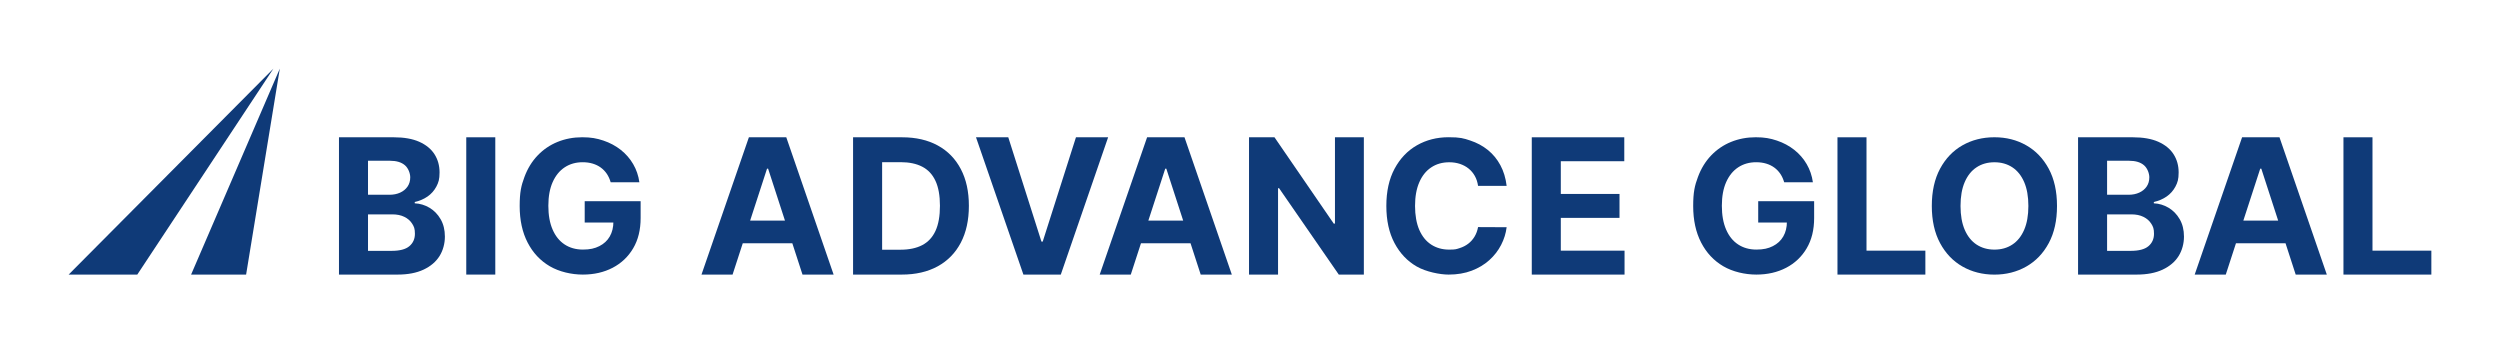 <?xml version="1.0" encoding="UTF-8"?>
<svg id="_レイヤー_1" data-name=" レイヤー 1" xmlns="http://www.w3.org/2000/svg" version="1.1" viewBox="0 0 7648 1050">
  <defs>
    <style>
      .cls-1 {
        fill: #0f3a78;
        stroke-width: 0px;
      }
    </style>
  </defs>
  <g id="icon-2">
    <polygon class="cls-1" points="420 840 210 840 836.4 210 420 840"/>
    <polygon class="cls-1" points="752.9 840 584.6 840 856 210 752.9 840"/>
  </g>
  <g>
    <path class="cls-1" d="M1037,840v-420h168.2c30.9,0,56.7,4.6,77.3,13.7,20.6,9.2,36.2,21.8,46.6,38s15.6,34.8,15.6,55.9-3.3,30.8-9.8,43.2c-6.6,12.4-15.6,22.5-27,30.4s-24.4,13.4-39.1,16.7v4.1c16,.7,31,5.2,45,13.5s25.4,20,34.1,35,13.1,32.8,13.1,53.4-5.5,42.1-16.5,59.6c-11,17.4-27.2,31.2-48.7,41.3s-47.9,15.2-79.4,15.2h-179.4,0ZM1125.8,595.8h65.8c12.2,0,23-2.2,32.5-6.5s17-10.4,22.6-18.4c5.5-7.9,8.3-17.4,8.3-28.5s-5.4-27.4-16.1-36.7-25.9-13.9-45.6-13.9h-67.5v104h0ZM1125.8,767.4h72.4c24.7,0,42.8-4.7,54.1-14.3,11.3-9.5,17-22.2,17-38s-2.8-21.9-8.4-30.8c-5.6-8.9-13.6-15.9-23.9-20.9-10.3-5.1-22.6-7.6-36.8-7.6h-74.4v111.6h0Z"/>
    <path class="cls-1" d="M1515.2,420v420h-88.8v-420h88.8Z"/>
    <path class="cls-1" d="M1868.2,557.7c-2.8-9.7-6.7-18.3-11.8-25.9-5.1-7.5-11.2-13.9-18.5-19.2s-15.5-9.3-24.8-12.1c-9.3-2.8-19.5-4.2-30.6-4.2-20.9,0-39.2,5.2-55,15.6-15.8,10.4-28,25.5-36.8,45.2-8.8,19.8-13.2,43.9-13.2,72.4s4.3,52.7,13,72.7c8.6,20,20.9,35.2,36.7,45.6,15.8,10.4,34.5,15.7,56.1,15.7s36.3-3.5,50.2-10.5c13.9-7,24.6-16.9,31.9-29.6,7.4-12.8,11.1-27.9,11.1-45.3l17.6,2.6h-105.4v-65.1h171.1v51.5c0,35.9-7.6,66.8-22.8,92.5-15.2,25.8-36.1,45.6-62.7,59.5s-57.1,20.9-91.4,20.9-72-8.5-101-25.5-51.6-41.1-67.8-72.5c-16.2-31.3-24.3-68.6-24.3-111.7s4.8-62.7,14.5-88.7c9.6-26,23.2-48.1,40.6-66.2s37.7-31.9,60.9-41.3c23.2-9.4,48.2-14.2,75.3-14.2s44.7,3.4,64.7,10.1,37.7,16.2,53.2,28.4c15.5,12.2,28.2,26.8,38,43.6s16.2,35.4,19,55.6h-87.8,0Z"/>
    <path class="cls-1" d="M2241.2,840h-95.2l145-420h114.4l144.8,420h-95.2l-105.2-324h-3.3l-105.4,324h0ZM2235.2,674.9h224.8v69.3h-224.8v-69.3Z"/>
    <path class="cls-1" d="M2758.6,840h-148.9v-420h150.1c42.2,0,78.6,8.4,109.1,25.1s54,40.8,70.4,72.1c16.5,31.3,24.7,68.8,24.7,112.4s-8.2,81.3-24.7,112.8c-16.5,31.4-40.1,55.6-70.8,72.4-30.7,16.8-67.4,25.2-110,25.2h0ZM2698.6,763.9h56.4c26.2,0,48.4-4.7,66.3-14,18-9.4,31.5-23.9,40.6-43.7s13.6-45.3,13.6-76.6-4.5-56.4-13.6-76.1c-9.1-19.7-22.6-34.2-40.5-43.5s-40-13.9-66.2-13.9h-56.6v267.8Z"/>
    <path class="cls-1" d="M3084.5,420l101.5,319.1h3.9l101.7-319.1h98.4l-144.8,420h-114.4l-145-420h98.7Z"/>
    <path class="cls-1" d="M3459.4,840h-95.2l145-420h114.4l144.8,420h-95.2l-105.2-324h-3.3l-105.4,324h0ZM3453.4,674.9h224.8v69.3h-224.8v-69.3Z"/>
    <path class="cls-1" d="M4172.3,420v420h-76.7l-182.7-264.3h-3.1v264.3h-88.8v-420h77.9l181.3,264.1h3.7v-264.1h88.4Z"/>
    <path class="cls-1" d="M4609.1,568.7h-87.4c-1.6-11.3-4.9-21.4-9.8-30.2s-11.2-16.4-19-22.7c-7.7-6.3-16.6-11-26.6-14.4-10-3.3-20.9-5-32.6-5-21.2,0-39.6,5.2-55.3,15.7-15.7,10.4-27.9,25.6-36.5,45.5-8.7,19.9-13,44-13,72.4s4.4,53.6,13.1,73.5c8.7,19.8,20.9,34.8,36.6,44.9,15.7,10.1,33.9,15.2,54.5,15.2s22.3-1.5,32.2-4.6c9.9-3.1,18.7-7.6,26.4-13.5,7.7-5.9,14.1-13.1,19.3-21.7,5.1-8.5,8.7-18.2,10.7-29.1l87.4.4c-2.3,18.8-7.9,36.8-16.9,54.2s-21,32.9-36.1,46.5-33.1,24.4-53.9,32.3c-20.8,7.9-44.4,11.9-70.6,11.9s-69-8.3-97.7-24.8-51.3-40.4-67.9-71.7-24.9-69.1-24.9-113.6,8.4-82.5,25.2-113.8c16.8-31.3,39.5-55.1,68.3-71.6,28.7-16.4,61.1-24.7,97-24.7s45.7,3.3,66,10,38.3,16.3,54,29,28.5,28.2,38.4,46.6c9.9,18.4,16.3,39.4,19.1,63.1v.2Z"/>
    <path class="cls-1" d="M4686,840v-420h283v73.2h-194.2v100.1h179.6v73.2h-179.6v100.3h195v73.2h-283.8Z"/>
    <path class="cls-1" d="M5458.2,557.7c-2.8-9.7-6.7-18.3-11.8-25.9-5.1-7.5-11.2-13.9-18.5-19.2s-15.5-9.3-24.8-12.1c-9.3-2.8-19.5-4.2-30.6-4.2-20.9,0-39.2,5.2-55,15.6-15.8,10.4-28,25.5-36.8,45.2-8.8,19.8-13.2,43.9-13.2,72.4s4.3,52.7,13,72.7c8.6,20,20.9,35.2,36.7,45.6,15.8,10.4,34.5,15.7,56.1,15.7s36.3-3.5,50.2-10.5c13.9-7,24.6-16.9,31.9-29.6,7.4-12.8,11.1-27.9,11.1-45.3l17.6,2.6h-105.4v-65.1h171.1v51.5c0,35.9-7.6,66.8-22.8,92.5-15.2,25.8-36.1,45.6-62.7,59.5s-57.1,20.9-91.4,20.9-72-8.5-101-25.5-51.6-41.1-67.8-72.5c-16.2-31.3-24.3-68.6-24.3-111.7s4.8-62.7,14.5-88.7c9.6-26,23.2-48.1,40.6-66.2s37.7-31.9,60.9-41.3c23.2-9.4,48.2-14.2,75.3-14.2s44.7,3.4,64.7,10.1,37.7,16.2,53.2,28.4c15.5,12.2,28.2,26.8,38,43.6s16.2,35.4,19,55.6h-87.8Z"/>
    <path class="cls-1" d="M5621.2,840v-420h88.8v346.8h180.1v73.2h-268.9Z"/>
    <path class="cls-1" d="M6292.8,630c0,44.6-8.4,82.5-25.3,113.8-16.8,31.3-39.7,55.1-68.7,71.6-28.9,16.4-61.5,24.7-97.5,24.7s-68.9-8.3-97.8-24.8-51.7-40.4-68.5-71.7-25.2-69.1-25.2-113.6,8.4-82.5,25.2-113.8c16.8-31.3,39.6-55.1,68.5-71.6,28.9-16.4,61.5-24.7,97.8-24.7s68.6,8.2,97.5,24.7c28.9,16.4,51.8,40.3,68.7,71.6,16.8,31.3,25.3,69.2,25.3,113.8ZM6205.2,630c0-28.9-4.3-53.2-12.9-73.1-8.6-19.8-20.7-34.9-36.2-45.1-15.6-10.2-33.8-15.4-54.7-15.4s-39.1,5.1-54.7,15.4c-15.6,10.2-27.6,25.3-36.2,45.1s-12.9,44.2-12.9,73.1,4.3,53.2,12.9,73.1c8.6,19.8,20.7,34.9,36.2,45.1,15.6,10.2,33.8,15.4,54.7,15.4s39.1-5.1,54.7-15.4c15.6-10.2,27.6-25.3,36.2-45.1s12.9-44.2,12.9-73.1Z"/>
    <path class="cls-1" d="M6357.2,840v-420h168.2c30.9,0,56.7,4.6,77.3,13.7,20.6,9.2,36.2,21.8,46.6,38s15.6,34.8,15.6,55.9-3.3,30.8-9.8,43.2c-6.6,12.4-15.6,22.5-27,30.4s-24.4,13.4-39.1,16.7v4.1c16,.7,31,5.2,45,13.5s25.4,20,34.1,35,13.1,32.8,13.1,53.4-5.5,42.1-16.5,59.6c-11,17.4-27.2,31.2-48.7,41.3s-47.9,15.2-79.4,15.2h-179.4ZM6446,595.8h65.8c12.2,0,23-2.2,32.5-6.5s17-10.4,22.6-18.4c5.5-7.9,8.3-17.4,8.3-28.5s-5.4-27.4-16.1-36.7-25.9-13.9-45.6-13.9h-67.5v104h0ZM6446,767.4h72.4c24.7,0,42.8-4.7,54.1-14.3,11.3-9.5,17-22.2,17-38s-2.8-21.9-8.4-30.8c-5.6-8.9-13.6-15.9-23.9-20.9-10.3-5.1-22.6-7.6-36.8-7.6h-74.4v111.6h0Z"/>
    <path class="cls-1" d="M6809.2,840h-95.2l145-420h114.4l144.8,420h-95.2l-105.2-324h-3.3l-105.4,324h.1ZM6803.3,674.9h224.8v69.3h-224.8v-69.3Z"/>
    <path class="cls-1" d="M7169.1,840v-420h88.8v346.8h180.1v73.2h-268.9Z"/>
  </g>
</svg>
